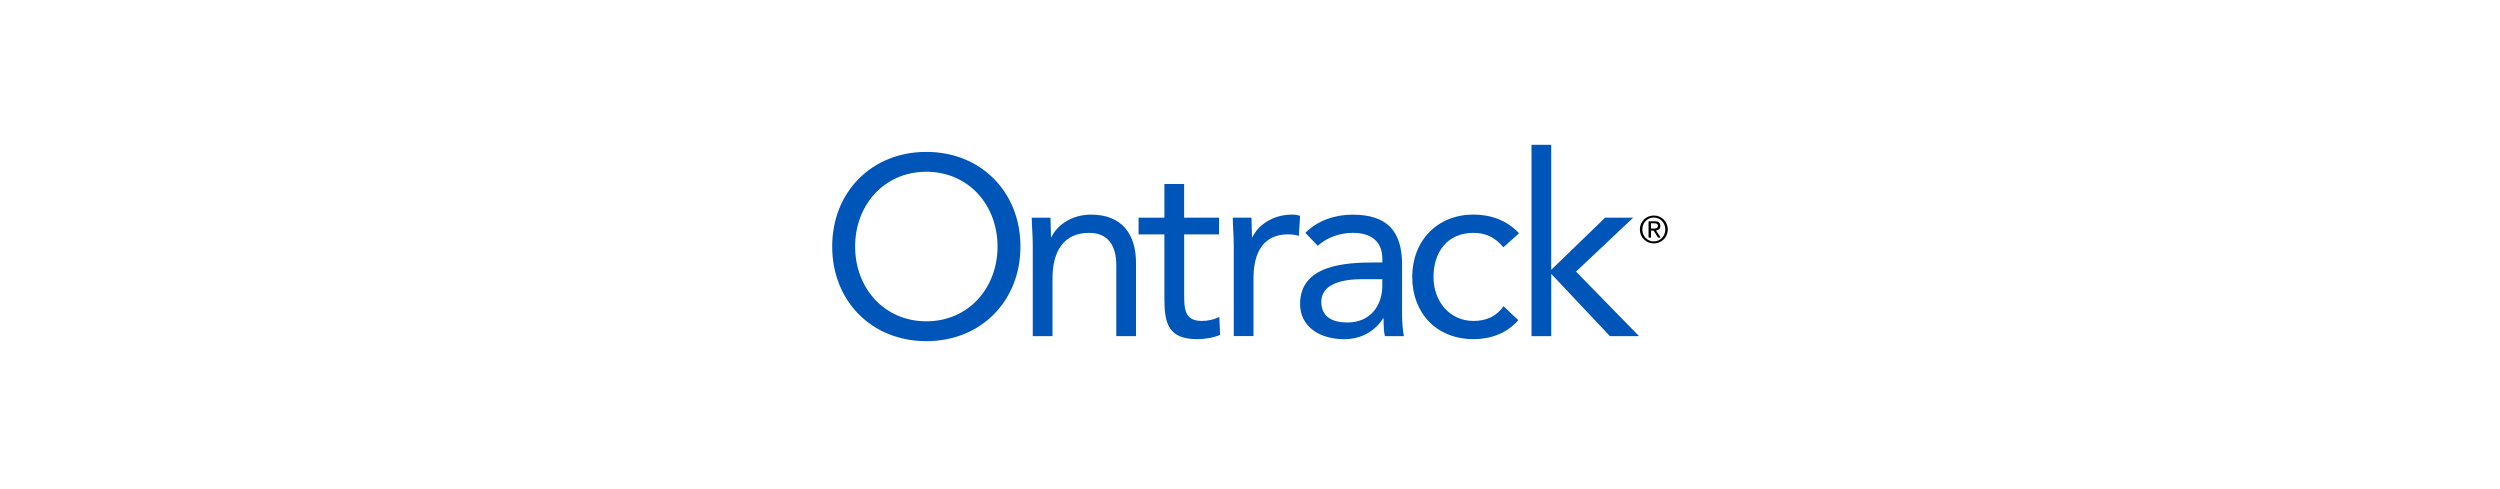 <?xml version="1.0" encoding="utf-8"?>
<!-- Generator: Adobe Illustrator 23.0.1, SVG Export Plug-In . SVG Version: 6.00 Build 0)  -->
<svg version="1.1" id="Layer_1" xmlns="http://www.w3.org/2000/svg" xmlns:xlink="http://www.w3.org/1999/xlink" x="0px" y="0px" viewBox="0 0 792 154.87" style="enable-background:new 0 0 792 154.87;" xml:space="preserve">
  <style type="text/css">
	.st0{fill:#0055B8;}
</style>
  <g>
    <g>
      <g>
        <g>
          <path class="st0" d="M327.18,77.86c0-3.45-0.32-6.41-0.32-8.9h5.93c0,2,0.16,4.09,0.16,6.17h0.16
					c1.68-3.69,6.34-7.14,12.51-7.14c9.86,0,14.27,6.25,14.27,15.32v23.17h-6.25V83.95c0-6.25-2.73-10.18-8.58-10.18
					c-8.1,0-11.63,5.85-11.63,14.43v18.28h-6.25V77.86z" />
          <path class="st0" d="M386.21,74.25h-11.07v18.76c0,4.81,0.08,8.66,5.61,8.66c1.84,0,3.85-0.4,5.53-1.28l0.24,5.69
					c-2.16,0.96-4.97,1.36-7.3,1.36c-8.9,0-10.34-4.81-10.34-12.59V74.25h-8.18v-5.29h8.18V58.29h6.25v10.66h11.07V74.25z" />
          <path class="st0" d="M390.86,77.86c0-3.45-0.32-6.41-0.32-8.9h5.93c0,2,0.16,4.09,0.16,6.17h0.16
					c1.68-3.69,6.33-7.14,12.51-7.14c0.8,0,1.68,0.08,2.57,0.4l-0.4,6.33c-1.04-0.32-2.25-0.48-3.37-0.48
					c-7.62,0-10.99,5.37-10.99,13.95v18.28h-6.25V77.86z" />
          <path class="st0" d="M413.54,73.77C417.39,69.84,423,68,428.46,68c11.07,0,15.72,5.29,15.72,15.88v16.12
					c0,2.16,0.24,4.57,0.56,6.49h-6.01c-0.4-1.68-0.4-4.01-0.4-5.61h-0.16c-2.49,3.85-6.65,6.57-12.35,6.57
					c-7.62,0-13.95-3.85-13.95-11.15c0-12.43,14.43-13.15,23.65-13.15h2.41v-1.12c0-5.45-3.45-8.26-9.3-8.26
					c-4.01,0-8.18,1.36-11.15,4.09L413.54,73.77z M431.66,88.44c-7.94,0-13.07,2.17-13.07,7.22c0,4.73,3.53,6.5,8.26,6.5
					c7.22,0,10.91-5.21,11.07-11.31v-2.41H431.66z" />
          <path class="st0" d="M476.26,78.34c-2.65-3.21-5.69-4.57-9.46-4.57c-8.42,0-12.67,6.25-12.67,13.95
					c0,7.7,5.05,13.95,12.67,13.95c4.09,0,7.22-1.44,9.54-4.65l4.65,4.41c-3.61,4.17-8.74,6.01-14.19,6.01
					c-11.63,0-19.41-8.18-19.41-19.73c0-11.39,7.86-19.73,19.41-19.73c5.53,0,10.66,1.84,14.43,5.93L476.26,78.34z" />
          <path class="st0" d="M485.17,45.87h6.25v39.61l17.08-16.52h8.9l-18.12,17.08l19.97,20.45h-9.22l-18.6-19.73v19.73h-6.25V45.87z" />
        </g>
      </g>
      <g>
        <path class="st0" d="M263.64,78.1c0-17.25,12.49-29.98,29.82-29.98s29.82,12.73,29.82,29.98c0,17.25-12.49,29.98-29.82,29.98
				S263.64,95.35,263.64,78.1z M316.02,78.1c0-13.14-9.19-23.69-22.56-23.69S270.9,64.97,270.9,78.1c0,13.13,9.19,23.69,22.56,23.69
				S316.02,91.24,316.02,78.1z" />
      </g>
    </g>
    <g>
      <path d="M523.93,68.27c2.4,0,4.42,1.9,4.42,4.43c0,2.52-2.02,4.42-4.42,4.42c-2.41,0-4.42-1.9-4.42-4.42
			C519.51,70.18,521.52,68.27,523.93,68.27z M523.93,76.48c2.02,0,3.64-1.64,3.64-3.78c0-2.14-1.62-3.78-3.64-3.78
			c-2.03,0-3.64,1.64-3.64,3.78C520.29,74.84,521.9,76.48,523.93,76.48z M522.24,70.11h1.95c1.23,0,1.81,0.49,1.81,1.47
			c0,0.94-0.59,1.33-1.37,1.42l1.49,2.28h-0.84l-1.4-2.22h-0.84v2.22h-0.78V70.11z M523.03,72.41h0.81c0.7,0,1.38-0.04,1.38-0.87
			c0-0.71-0.62-0.8-1.15-0.8h-1.03V72.41z" />
    </g>
  </g>
</svg>